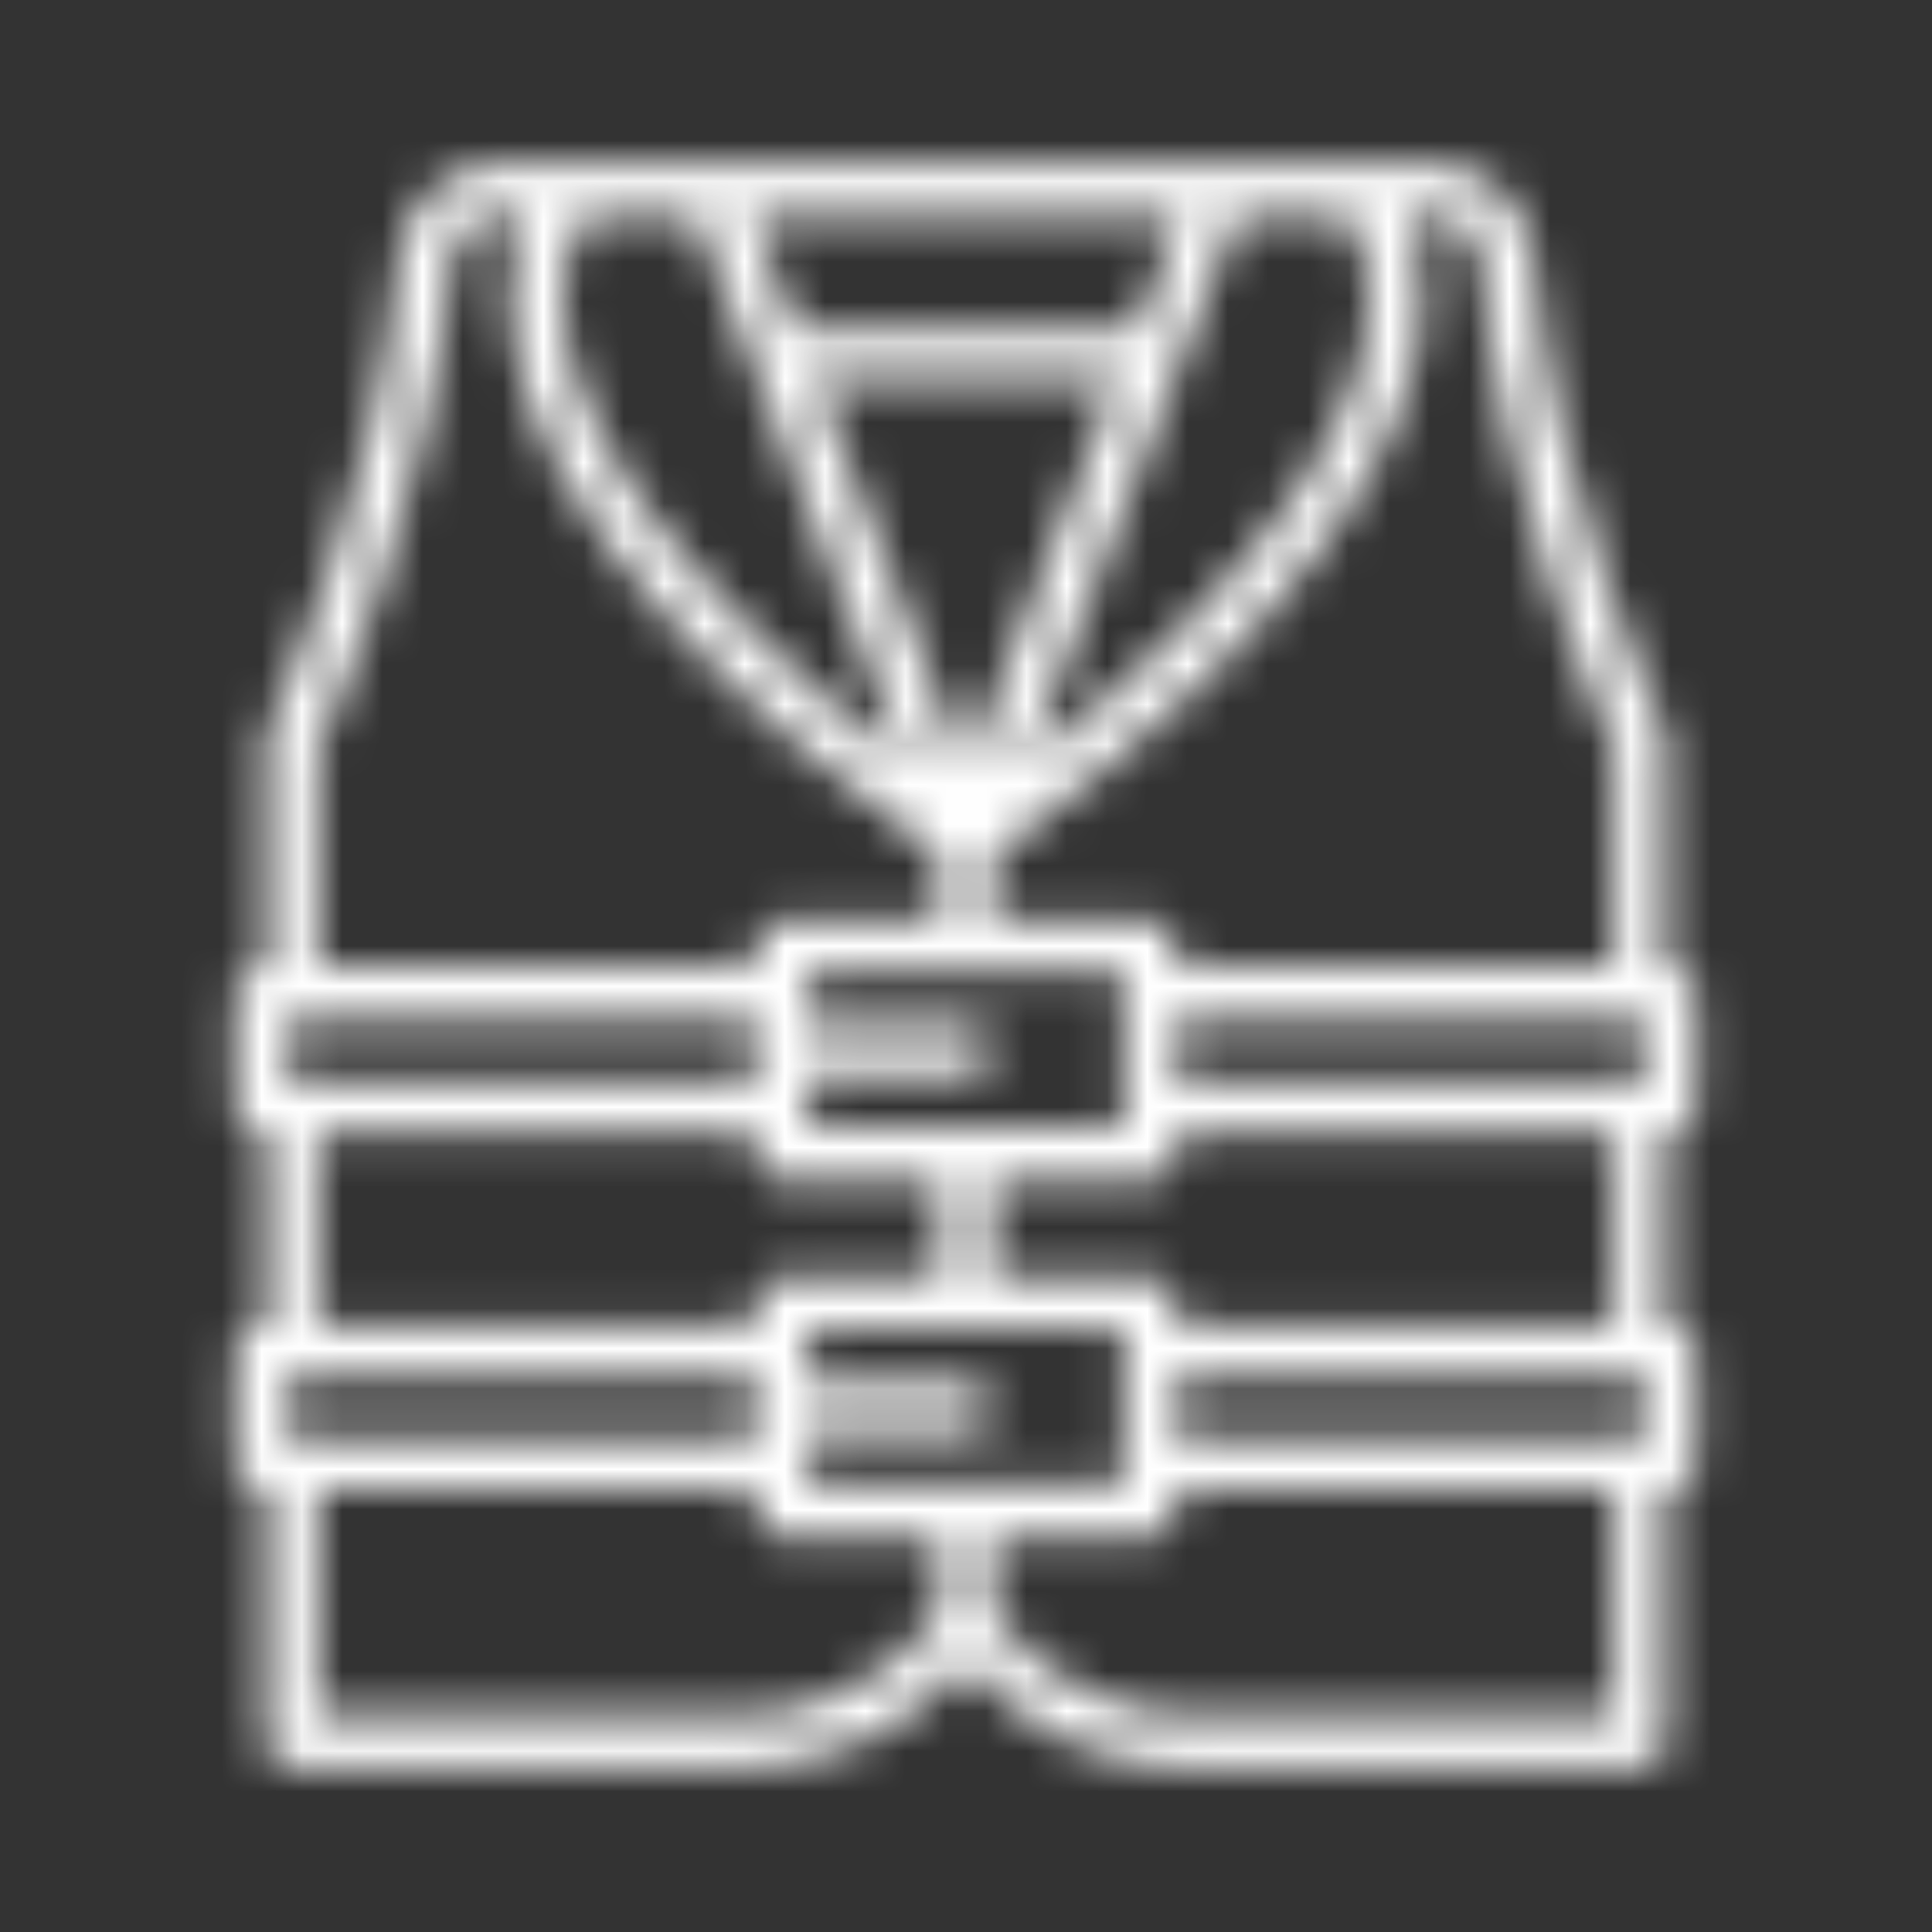 <?xml version="1.0" encoding="UTF-8"?>
<svg width="48px" height="48px" viewBox="0 0 48 48" version="1.1" xmlns="http://www.w3.org/2000/svg" xmlns:xlink="http://www.w3.org/1999/xlink">
    <rect x="0" y="0" width="48" height="48" fill="#333333" stroke="none"/>
    <!-- Generator: Sketch 57.1 (83088) - https://sketch.com -->
    <title>iconIcons/life-jacket</title>
    <desc>Created with Sketch.</desc>
    <defs>
        <path d="M41.5,28.152 C41.863,28.152 42.156,27.859 42.156,27.496 L42.156,24.684 C42.156,24.51 42.087,24.343 41.964,24.22 C41.841,24.097 41.674,24.027 41.5,24.027 L41.397,24.027 L41.397,18.389 C41.397,18.291 41.376,18.195 41.334,18.107 C41.306,18.049 38.574,12.246 38.094,6.414 C37.979,5.088 36.872,4.068 35.541,4.061 L12.459,4.061 C11.129,4.069 10.023,5.087 9.906,6.412 C9.426,12.244 6.694,18.047 6.667,18.105 C6.625,18.193 6.603,18.289 6.603,18.387 L6.603,24.027 L6.5,24.027 C6.138,24.027 5.844,24.321 5.844,24.684 L5.844,27.496 C5.844,27.859 6.138,28.152 6.5,28.152 L6.603,28.152 L6.603,32.903 L6.5,32.903 C6.138,32.903 5.844,33.196 5.844,33.559 L5.844,36.371 C5.844,36.734 6.138,37.028 6.5,37.028 L6.603,37.028 L6.603,43.282 C6.603,43.645 6.897,43.939 7.259,43.939 L18.351,43.939 C20.52,43.94 22.583,42.997 24,41.355 C25.417,42.997 27.48,43.94 29.649,43.939 L40.741,43.939 C41.104,43.939 41.397,43.645 41.397,43.282 L41.397,37.028 L41.5,37.028 C41.674,37.028 41.841,36.958 41.964,36.835 C42.087,36.712 42.156,36.545 42.156,36.371 L42.156,33.559 C42.156,33.385 42.087,33.218 41.964,33.095 C41.841,32.972 41.674,32.903 41.5,32.903 L41.397,32.903 L41.397,28.152 L41.5,28.152 Z M40.741,26.84 L29.227,26.84 L29.227,25.34 L40.844,25.34 L40.844,26.84 L40.741,26.84 Z M24,28.023 L20.086,28.023 L20.086,26.746 L24,26.746 C24.362,26.746 24.656,26.452 24.656,26.09 C24.656,25.727 24.362,25.434 24,25.434 L20.086,25.434 L20.086,24.156 L27.914,24.156 L27.914,28.023 L24,28.023 Z M7.261,26.84 L7.156,26.84 L7.156,25.34 L18.774,25.34 L18.774,26.84 L7.261,26.84 Z M14.504,5.374 L17.273,5.374 L18.71,9.091 L18.71,9.091 L22.559,19.046 C15.947,13.875 14.229,10.185 14.002,7.941 C13.874,7.053 14.05,6.148 14.504,5.374 Z M33.496,5.374 C33.95,6.148 34.127,7.053 33.998,7.941 C33.771,10.185 32.053,13.875 25.441,19.046 L29.29,9.093 L29.29,9.093 L30.727,5.374 L33.496,5.374 Z M24,19.134 L20.273,9.493 L27.727,9.493 L24,19.134 Z M28.235,8.18 L19.765,8.18 L18.68,5.374 L29.32,5.374 L28.235,8.18 Z M36.785,6.522 C37.249,12.163 39.649,17.589 40.085,18.534 L40.085,24.027 L29.227,24.027 L29.227,23.5 C29.227,23.138 28.933,22.844 28.57,22.844 L24.656,22.844 L24.656,21.285 C33.019,15.156 35.072,10.677 35.312,7.987 C35.405,7.1 35.283,6.203 34.958,5.372 L35.541,5.372 C36.195,5.368 36.739,5.871 36.788,6.522 L36.785,6.522 Z M7.915,18.534 C8.35,17.59 10.75,12.164 11.215,6.522 C11.264,5.872 11.808,5.37 12.46,5.374 L13.044,5.374 C12.718,6.205 12.597,7.102 12.69,7.989 C13.118,12.818 18.655,17.85 23.344,21.287 L23.344,22.844 L19.43,22.844 C19.067,22.844 18.774,23.138 18.774,23.5 L18.774,24.028 L7.915,24.028 L7.915,18.534 Z M7.915,28.152 L18.774,28.152 L18.774,28.68 C18.774,29.042 19.067,29.336 19.43,29.336 L23.344,29.336 L23.344,31.719 L19.43,31.719 C19.067,31.719 18.774,32.012 18.774,32.375 L18.774,32.903 L7.915,32.903 L7.915,28.152 Z M40.844,34.215 L40.844,35.715 L29.227,35.715 L29.227,34.215 L40.844,34.215 Z M27.914,36.9 L20.086,36.9 L20.086,35.621 L24,35.621 C24.362,35.621 24.656,35.327 24.656,34.965 C24.656,34.603 24.362,34.309 24,34.309 L20.086,34.309 L20.086,33.031 L27.914,33.031 L27.914,36.9 Z M7.156,35.715 L7.156,34.215 L18.774,34.215 L18.774,35.715 L7.156,35.715 Z M18.351,42.626 L7.915,42.626 L7.915,37.028 L18.774,37.028 L18.774,37.555 C18.774,37.917 19.067,38.211 19.43,38.211 L23.344,38.211 L23.344,40.071 C22.188,41.677 20.329,42.628 18.351,42.626 L18.351,42.626 Z M40.085,42.626 L29.649,42.626 C27.67,42.627 25.811,41.674 24.656,40.066 L24.656,38.212 L28.57,38.212 C28.933,38.212 29.227,37.919 29.227,37.556 L29.227,37.028 L40.085,37.028 L40.085,42.626 Z M40.085,32.902 L29.227,32.902 L29.227,32.375 C29.227,32.012 28.933,31.719 28.57,31.719 L24.656,31.719 L24.656,29.336 L28.57,29.336 C28.933,29.336 29.227,29.042 29.227,28.68 L29.227,28.152 L40.085,28.152 L40.085,32.902 Z" id="path-1"></path>
    </defs>
    <g id="Icons/life-jacket" stroke="none" stroke-width="1" fill="none" fill-rule="evenodd">
        <mask id="mask-2" fill="white">
            <use xlink:href="#path-1"></use>
        </mask>
        <g fill-rule="nonzero"></g>
        <g id="Colors/Pattern_1" mask="url(#mask-2)" fill="white">
            <rect id="Rectangle" x="0" y="0" width="48" height="48"></rect>
        </g>
    </g>
</svg>
